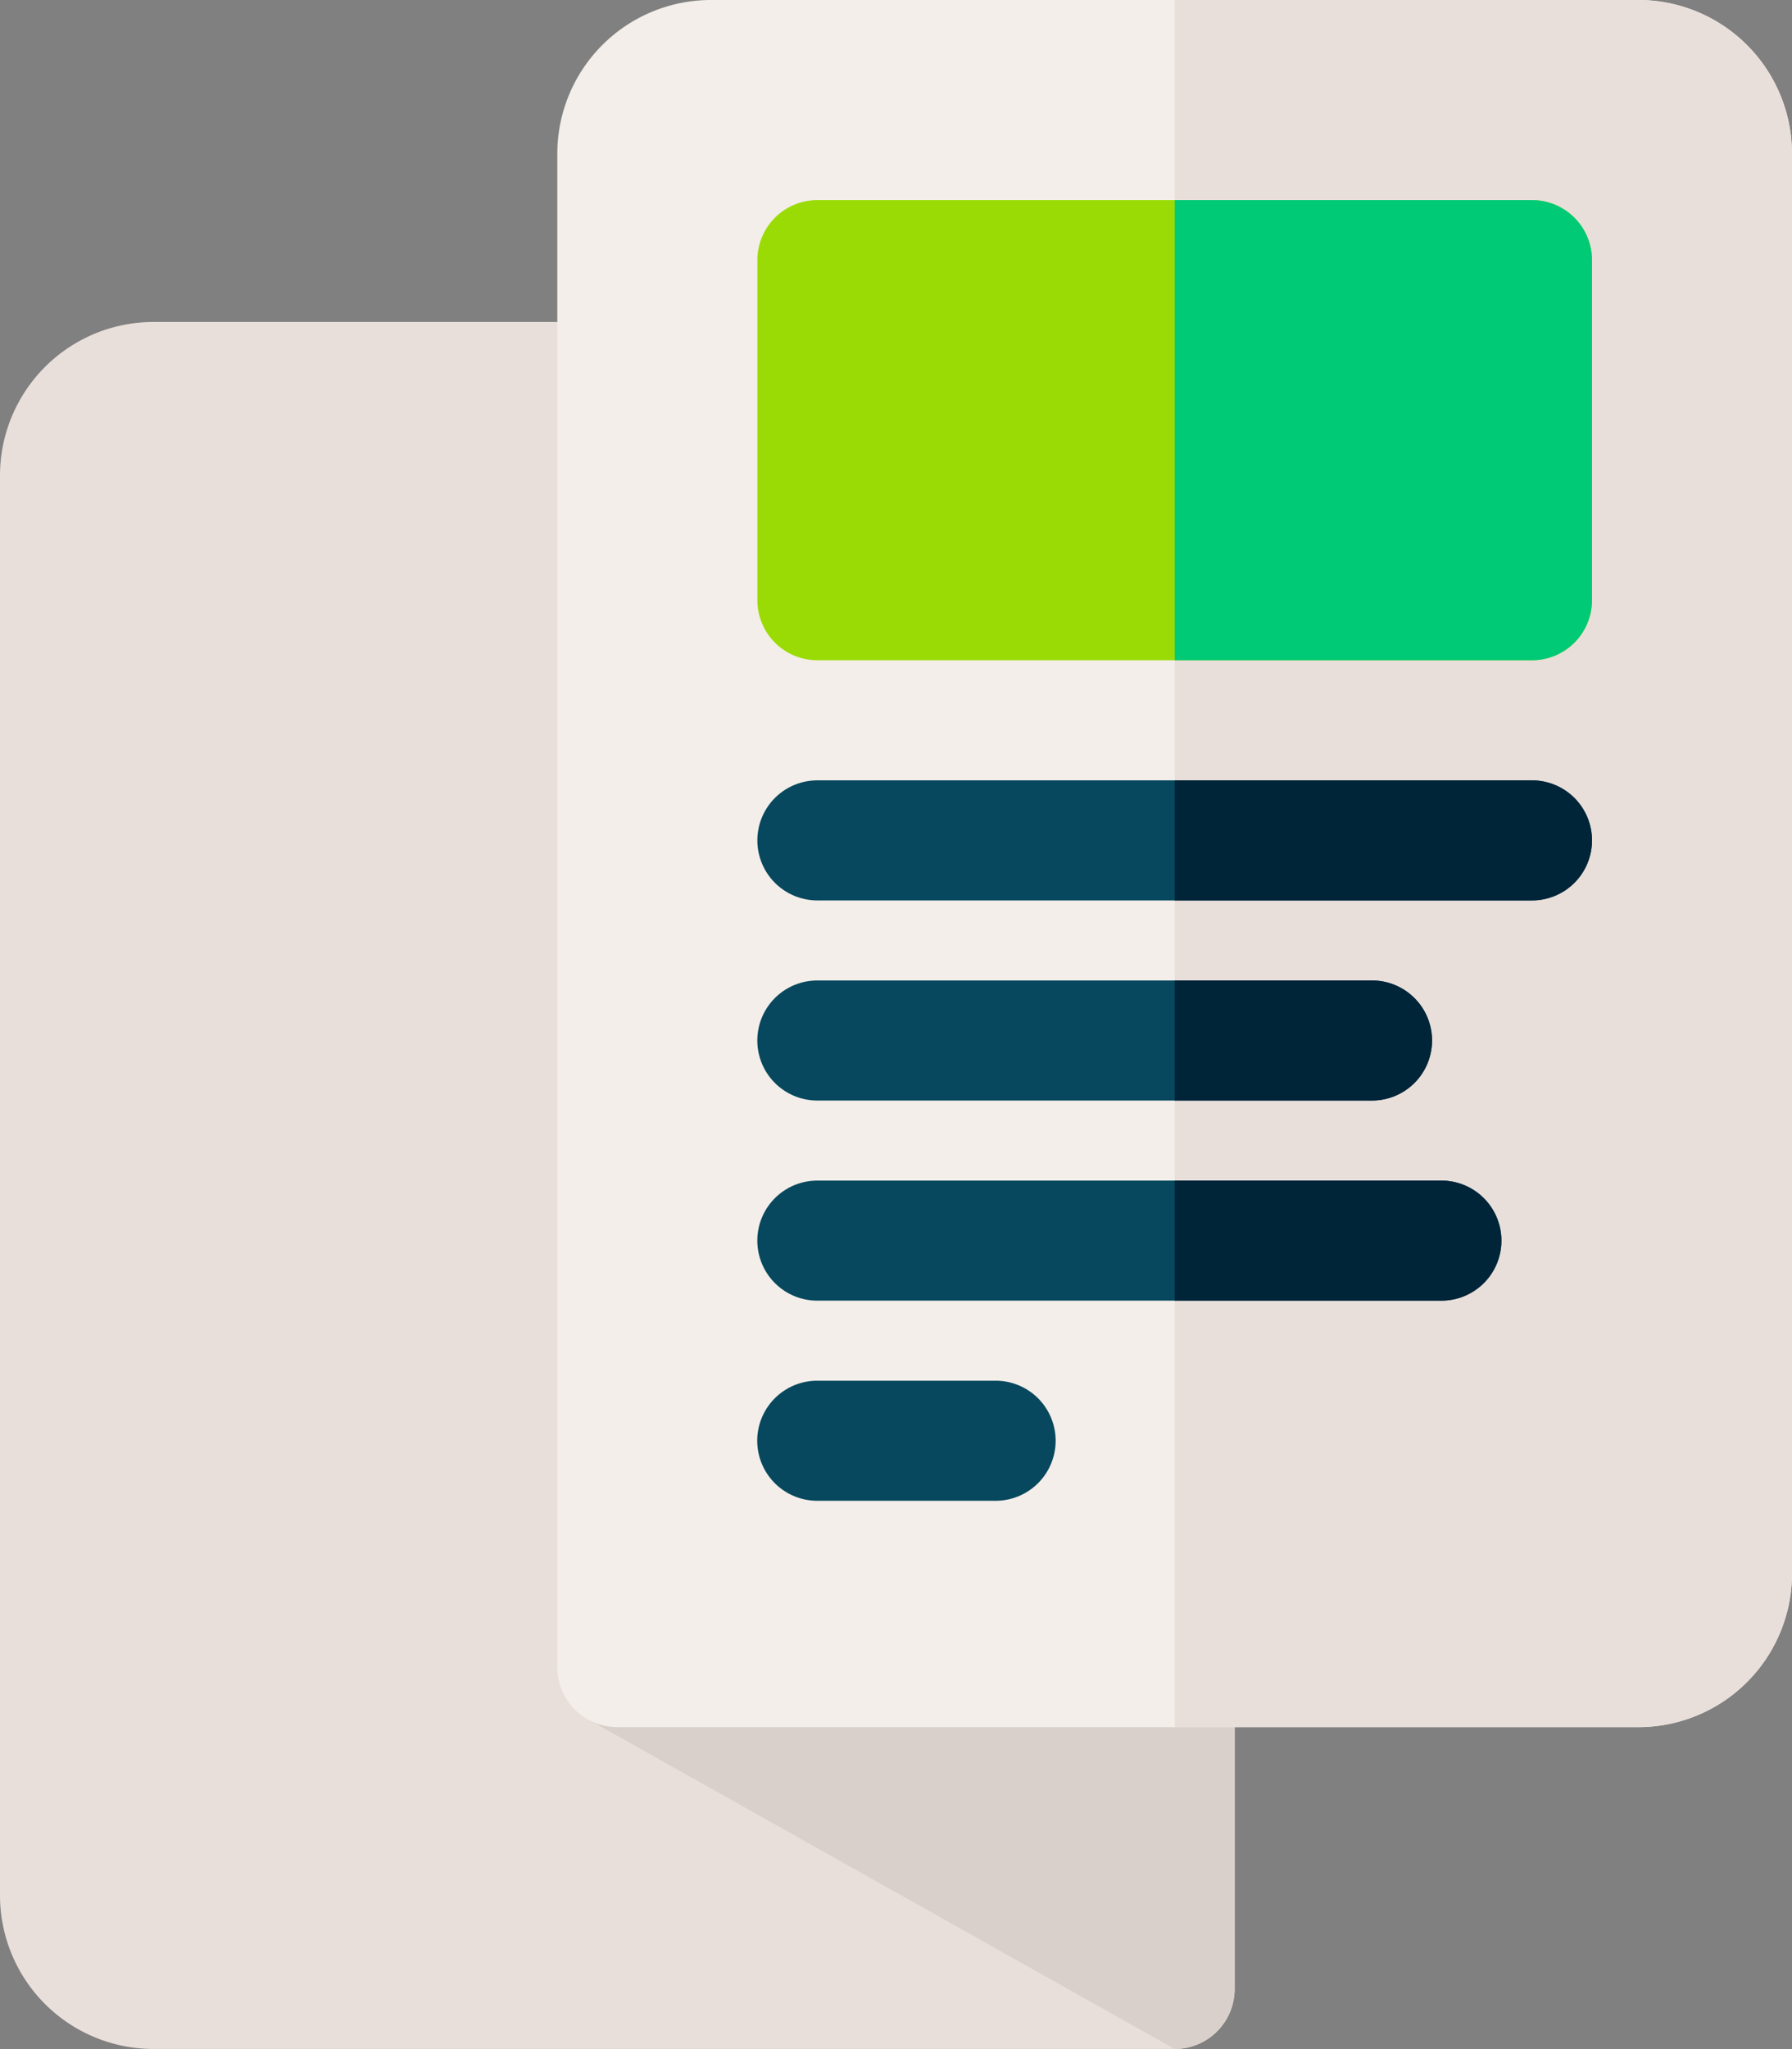 <svg xmlns="http://www.w3.org/2000/svg" width="41.125" height="47" viewBox="0 0 41.125 47">
  <rect x="0" y="0" width="41.125" height="47" fill="#808080" stroke="none"/>
  <g id="brochure" transform="translate(-32)">
    <path id="Path_2393" data-name="Path 2393" d="M60.334,111.3v7.385a1.377,1.377,0,0,1-1.376,1.377H35.518A3.524,3.524,0,0,1,32,116.543V83.971a3.524,3.524,0,0,1,3.518-3.521H46.167a1.376,1.376,0,0,1,1.263.829l12.79,29.476a1.362,1.362,0,0,1,.072.211A1.345,1.345,0,0,1,60.334,111.3Z" transform="translate(0 -73.065)" fill="#e9dfda"/>
    <path id="Path_2394" data-name="Path 2394" d="M194.068,413.217V420.6a1.377,1.377,0,0,1-1.376,1.377h0l-13.44-7.548,14.775-1.551A1.345,1.345,0,0,1,194.068,413.217Z" transform="translate(-133.734 -374.979)" fill="#dad0cb"/>
    <path id="Path_2395" data-name="Path 2395" d="M199.665,3.522V36.094a3.526,3.526,0,0,1-3.522,3.521H172.707a1.377,1.377,0,0,1-1.377-1.377V3.522A3.526,3.526,0,0,1,174.852,0h21.29a3.526,3.526,0,0,1,3.522,3.522Z" transform="translate(-126.54)" fill="#f3eee9"/>
    <path id="Path_2396" data-name="Path 2396" d="M339.837,3.522V36.094a3.526,3.526,0,0,1-3.522,3.521H325.67V0h10.645A3.526,3.526,0,0,1,339.837,3.522Z" transform="translate(-266.712 0)" fill="#e9dfda"/>
    <path id="Path_2397" data-name="Path 2397" d="M240.485,51.377v7.8a1.377,1.377,0,0,1-1.377,1.377h-16.4a1.377,1.377,0,0,1-1.377-1.377v-7.8A1.377,1.377,0,0,1,222.707,50h16.4A1.377,1.377,0,0,1,240.485,51.377Z" transform="translate(-171.95 -45.41)" fill="#9adb05"/>
    <g id="Group_748" data-name="Group 748" transform="translate(49.38 17.899)">
      <path id="Path_2398" data-name="Path 2398" d="M240.485,196.367a1.377,1.377,0,0,1-1.377,1.377h-16.4a1.377,1.377,0,0,1,0-2.754h16.4A1.377,1.377,0,0,1,240.485,196.367Z" transform="translate(-221.33 -194.99)" fill="#07485e"/>
      <path id="Path_2399" data-name="Path 2399" d="M236.813,246.367a1.377,1.377,0,0,1-1.377,1.377H222.707a1.377,1.377,0,0,1,0-2.754h12.729A1.377,1.377,0,0,1,236.813,246.367Z" transform="translate(-221.33 -240.4)" fill="#07485e"/>
      <path id="Path_2400" data-name="Path 2400" d="M238.406,296.367a1.376,1.376,0,0,1-1.377,1.377H222.707a1.377,1.377,0,0,1,0-2.754h14.322A1.377,1.377,0,0,1,238.406,296.367Z" transform="translate(-221.33 -285.81)" fill="#07485e"/>
      <path id="Path_2401" data-name="Path 2401" d="M226.8,344.991h-4.094a1.377,1.377,0,1,0,0,2.754H226.8a1.377,1.377,0,0,0,0-2.754Z" transform="translate(-221.331 -331.221)" fill="#07485e"/>
    </g>
    <path id="Path_2402" data-name="Path 2402" d="M330.2,247.744H325.67V244.99H330.2a1.377,1.377,0,0,1,0,2.754Z" transform="translate(-266.712 -222.501)" fill="#002438"/>
    <path id="Path_2403" data-name="Path 2403" d="M333.168,296.367a1.376,1.376,0,0,1-1.377,1.377H325.67V294.99h6.121A1.377,1.377,0,0,1,333.168,296.367Z" transform="translate(-266.712 -267.911)" fill="#002438"/>
    <path id="Path_2404" data-name="Path 2404" d="M335.247,196.367a1.377,1.377,0,0,1-1.377,1.377h-8.2V194.99h8.2A1.377,1.377,0,0,1,335.247,196.367Z" transform="translate(-266.712 -177.091)" fill="#002438"/>
    <path id="Path_2405" data-name="Path 2405" d="M335.247,51.377v7.8a1.377,1.377,0,0,1-1.377,1.377h-8.2V50h8.2A1.377,1.377,0,0,1,335.247,51.377Z" transform="translate(-266.712 -45.41)" fill="#00ca76"/>
  </g>
</svg>
